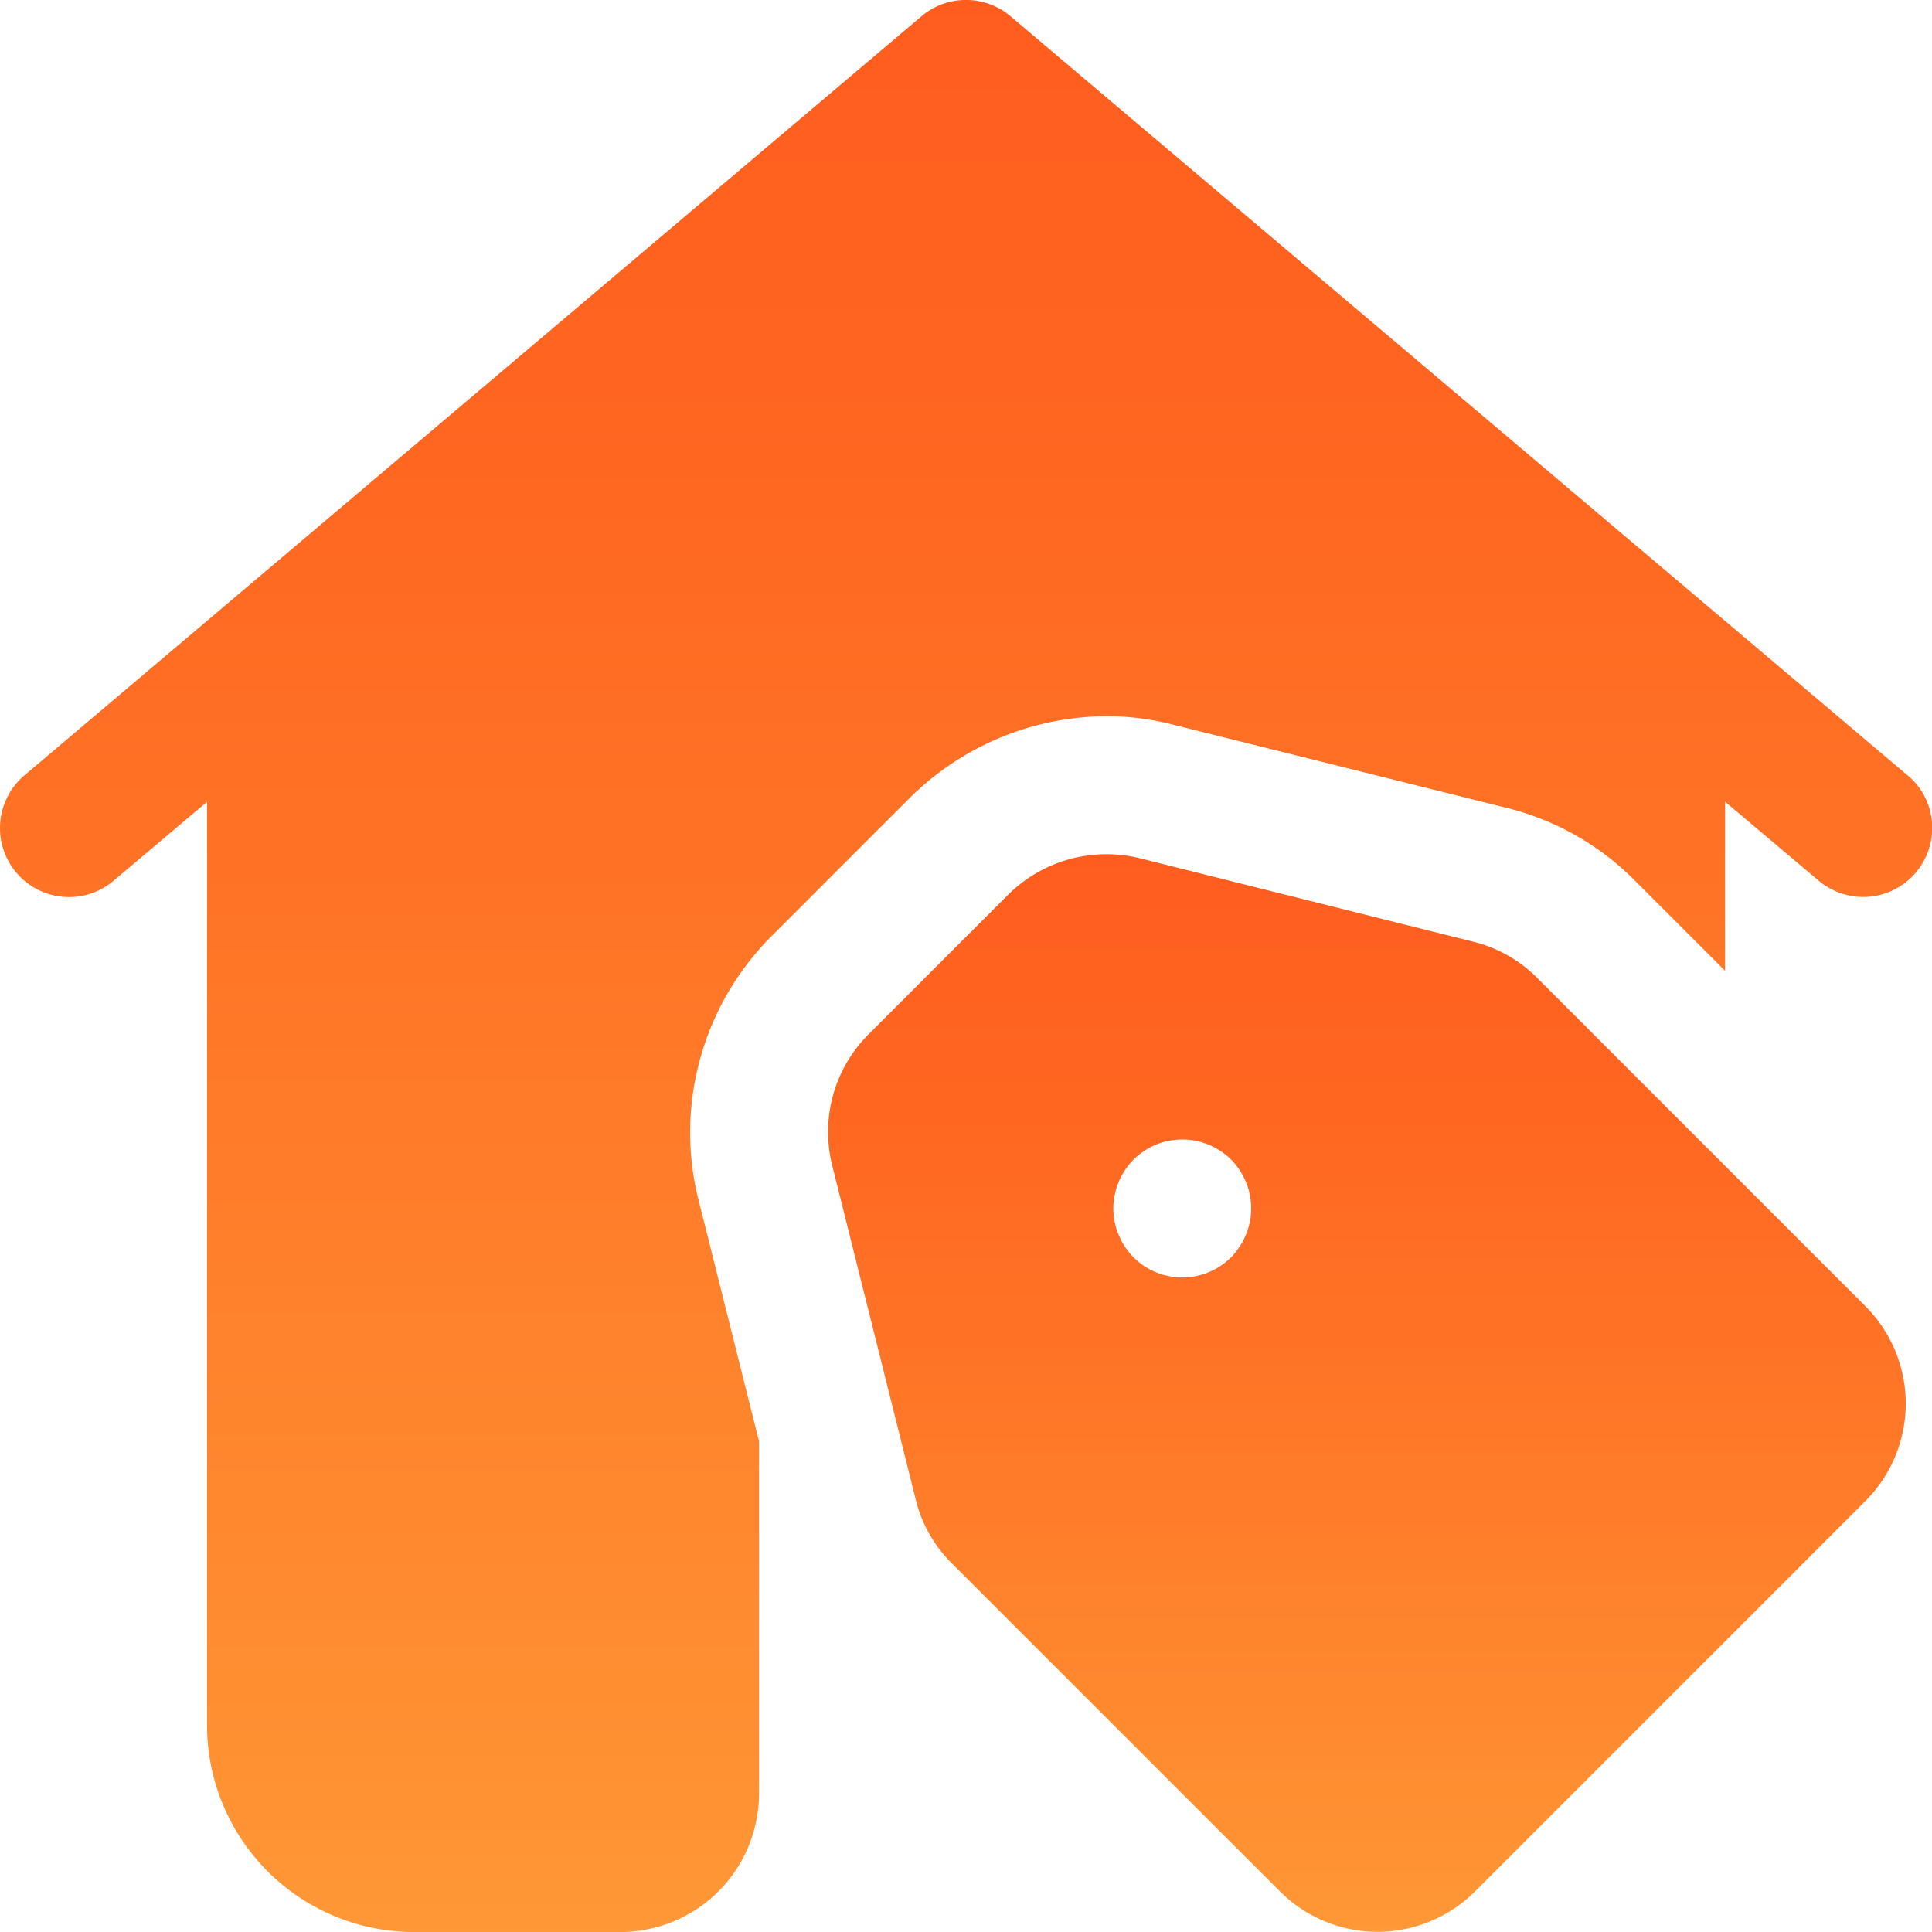 <svg xmlns="http://www.w3.org/2000/svg" xmlns:xlink="http://www.w3.org/1999/xlink" width="91.193" height="91.193" viewBox="0 0 91.193 91.193">
  <defs>
    <linearGradient id="linear-gradient" x1="0.5" x2="0.5" y2="1" gradientUnits="objectBoundingBox">
      <stop offset="0" stop-color="#ff5d1e"/>
      <stop offset="0.1" stop-color="#ff611f"/>
      <stop offset="0.2" stop-color="#ff6520"/>
      <stop offset="0.3" stop-color="#ff6a22"/>
      <stop offset="0.4" stop-color="#ff7025"/>
      <stop offset="0.5" stop-color="#ff7627"/>
      <stop offset="0.6" stop-color="#ff7c2a"/>
      <stop offset="0.7" stop-color="#ff832c"/>
      <stop offset="0.8" stop-color="#ff892f"/>
      <stop offset="0.9" stop-color="#ff9032"/>
      <stop offset="1" stop-color="#ff9836"/>
    </linearGradient>
  </defs>
  <g id="Raggruppa_48109" data-name="Raggruppa 48109" transform="translate(-7439.635 -2545.02)">
    <path id="Tracciato_62650" data-name="Tracciato 62650" d="M1224.25,179.2a6.385,6.385,0,0,0-3.022-1.713l-15.76-3.945a6.588,6.588,0,0,0-6.188,1.719l-6.6,6.6a6.52,6.52,0,0,0-1.905,4.526,6.577,6.577,0,0,0,.195,1.662l3.939,15.753a6.307,6.307,0,0,0,1.713,3.03l15.482,15.482c.151.151.31.294.474.43s.335.261.513.38a6.564,6.564,0,0,0,1.126.6c.2.082.4.154.6.216s.412.113.62.155.42.072.633.094.424.032.639.032.426-.011.639-.032.423-.053.631-.094.417-.094.62-.155.4-.134.6-.216a6.272,6.272,0,0,0,.577-.273c.189-.1.371-.21.55-.328s.347-.246.513-.38.322-.279.473-.43l18.419-18.42a6.39,6.39,0,0,0,.429-.474c.136-.165.263-.337.382-.513s.228-.361.328-.549a6.286,6.286,0,0,0,.275-.577q.122-.3.214-.6a6.184,6.184,0,0,0,.156-.62,5.986,5.986,0,0,0,.094-.633q.032-.319.032-.639t-.032-.639a5.987,5.987,0,0,0-.094-.633,6.183,6.183,0,0,0-.156-.62q-.093-.306-.214-.6c-.081-.2-.174-.389-.275-.578s-.21-.37-.328-.548-.246-.349-.382-.513a6.387,6.387,0,0,0-.429-.474Zm-14.453,13.18a3.261,3.261,0,0,1-4.114.406,3.427,3.427,0,0,1-.494-.406,3.259,3.259,0,0,1-.4-.494,3.193,3.193,0,0,1-.3-.563,3.116,3.116,0,0,1-.186-.61,3.213,3.213,0,0,1,0-1.271,3.1,3.1,0,0,1,.186-.611,3.193,3.193,0,0,1,.3-.563,3.259,3.259,0,0,1,.4-.494,3.291,3.291,0,0,1,1.057-.706,3.279,3.279,0,0,1,2.494,0,3.31,3.31,0,0,1,.563.3,3.416,3.416,0,0,1,.494.4,3.259,3.259,0,0,1,.4.494,3.2,3.2,0,0,1,.3.563,3.252,3.252,0,0,1,0,2.492,3.2,3.2,0,0,1-.3.563A3.259,3.259,0,0,1,1209.8,192.382Zm0,0" transform="translate(6287.947 2411.984)" fill="url(#linear-gradient)"/>
    <path id="Tracciato_62651" data-name="Tracciato 62651" d="M1179.687,105.627,1137.348,69.8a3.2,3.2,0,0,0-.989-.581,3.357,3.357,0,0,0-.556-.151,3.319,3.319,0,0,0-1.146,0,3.25,3.25,0,0,0-1.075.4,3.315,3.315,0,0,0-.469.335l-42.339,35.826a3.23,3.23,0,0,0-.785,1,3.253,3.253,0,0,0-.344,1.223,3.348,3.348,0,0,0,.012.639,3.245,3.245,0,0,0,.137.623,3.263,3.263,0,0,0,.622,1.11,3.358,3.358,0,0,0,.46.442,3.225,3.225,0,0,0,.539.343,3.1,3.1,0,0,0,.595.232,3.167,3.167,0,0,0,.628.112,3.345,3.345,0,0,0,.639-.012,3.287,3.287,0,0,0,.623-.137,3.277,3.277,0,0,0,1.108-.622l4.4-3.714v43.577q0,.48.047.959t.14.948c.062.314.141.623.233.93s.2.607.323.9.26.584.411.867.315.557.492.823.368.522.572.77.417.485.643.711a9.581,9.581,0,0,0,.711.643q.371.306.77.572c.266.178.54.341.823.492s.571.288.866.411.6.229.9.323.616.171.93.232a9.173,9.173,0,0,0,.95.14q.478.048.957.048h9.77c.214,0,.426-.012.639-.033s.423-.054.631-.1a6.324,6.324,0,0,0,.62-.155c.2-.062.4-.134.6-.216s.388-.174.577-.275a6.346,6.346,0,0,0,.548-.329,6.24,6.24,0,0,0,.512-.38,6.366,6.366,0,0,0,.474-.429c.151-.151.293-.308.429-.473s.263-.337.38-.513.228-.359.329-.548a6.278,6.278,0,0,0,.273-.577c.083-.2.154-.4.217-.6s.113-.411.155-.619a6.361,6.361,0,0,0,.1-.633,5.966,5.966,0,0,0,.033-.637V137.055l-2.865-11.432a12.764,12.764,0,0,1-.3-1.648,13.024,13.024,0,0,1,.044-3.347,13.157,13.157,0,0,1,1.638-4.725,13.5,13.5,0,0,1,.933-1.393,13.283,13.283,0,0,1,1.1-1.262l6.612-6.612a13.312,13.312,0,0,1,4.251-2.811,13.222,13.222,0,0,1,5-1,12.358,12.358,0,0,1,3.093.391l15.8,3.942a12.833,12.833,0,0,1,6.025,3.419l4.268,4.266v-7.98l4.4,3.714a3.287,3.287,0,0,0,2.118.782,3.257,3.257,0,0,0,3.253-3.1,3.3,3.3,0,0,0-.1-.981,3.251,3.251,0,0,0-.391-.907A3.211,3.211,0,0,0,1179.687,105.627Zm0,0" transform="translate(6350 2476)" fill="url(#linear-gradient)"/>
  </g>
</svg>
